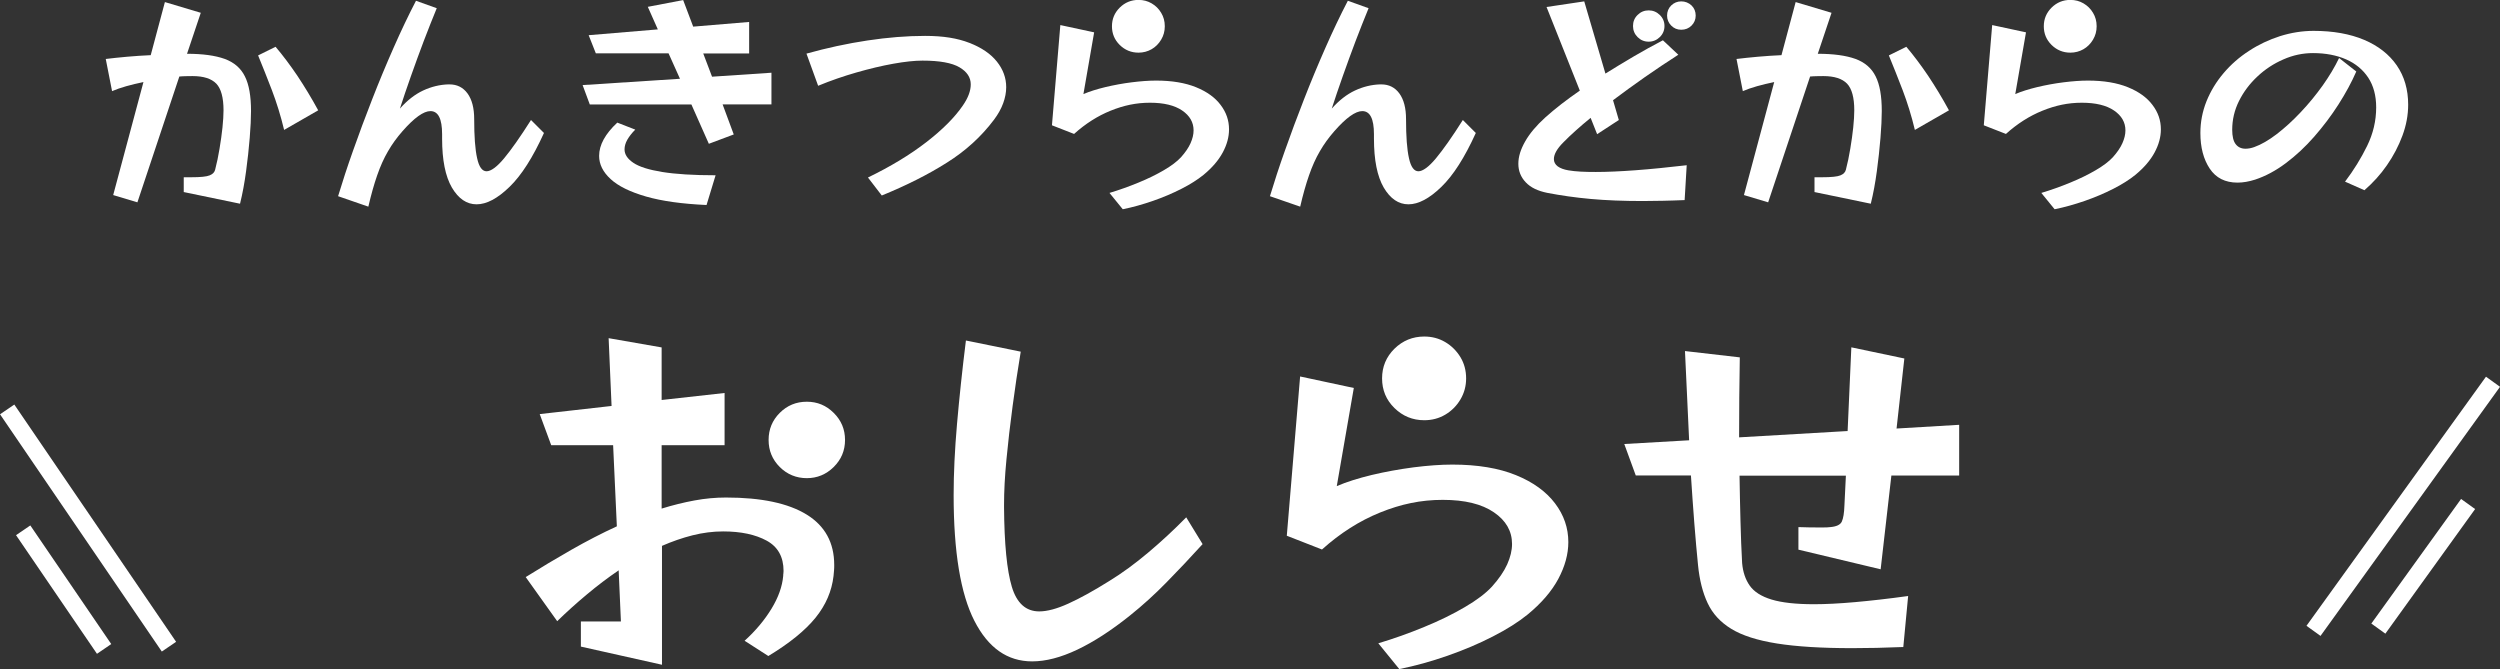 <?xml version="1.0" encoding="UTF-8"?><svg id="_レイヤー_2" xmlns="http://www.w3.org/2000/svg" viewBox="0 0 289.13 77.4"><rect x="0" y="0" width="289.13" height="77.4" fill="#333333" stroke="none"/><defs><style>.cls-1{stroke:#fff;stroke-miterlimit:10;stroke-width:2px;}.cls-1,.cls-2{fill:#fff;}.cls-2{stroke-width:0px;}</style></defs><g id="_レイヤー_1-2"><path class="cls-2" d="m86.12,74.1c1.29-1.17,2.32-2.41,3.11-3.71.79-1.3,1.24-2.56,1.35-3.79,0-.09,0-.18.02-.28.01-.1.02-.19.02-.28,0-1.63-.65-2.8-1.95-3.51-1.3-.71-2.98-1.07-5.04-1.07-1.17,0-2.35.15-3.54.45-1.19.3-2.36.71-3.53,1.22v13.75l-9.38-2.1v-2.91h4.63l-.26-5.91c-1.26.86-2.49,1.79-3.68,2.79-1.2,1-2.34,2.03-3.43,3.09l-3.64-5.1c1.74-1.09,3.5-2.14,5.27-3.15,1.77-1.01,3.53-1.92,5.27-2.72l-.43-9.38h-7.16l-1.33-3.6,8.31-.94-.34-7.84,6.13,1.07v6.08l7.28-.81v6.04h-7.28v7.33c1.29-.4,2.55-.71,3.79-.94,1.24-.23,2.46-.34,3.66-.34,4.08,0,7.19.66,9.32,1.97,2.13,1.31,3.19,3.26,3.19,5.83,0,.2,0,.41-.02.62-.01.21-.04.44-.06.66-.2,1.74-.89,3.35-2.08,4.82-1.19,1.47-3.01,2.95-5.46,4.43l-2.74-1.76Zm11.61-23.22c0,1.23-.44,2.27-1.31,3.13-.87.86-1.91,1.29-3.11,1.29s-2.27-.43-3.13-1.29c-.86-.86-1.29-1.9-1.29-3.13s.43-2.27,1.29-3.13c.86-.86,1.9-1.29,3.13-1.29s2.24.43,3.11,1.29c.87.86,1.31,1.9,1.31,3.13Z"/><path class="cls-2" d="m139.09,62.92c-1.43,1.57-2.82,3.05-4.18,4.43-1.36,1.39-2.76,2.66-4.22,3.83-2.17,1.74-4.21,3.06-6.11,3.96-1.9.9-3.64,1.35-5.21,1.35-2.86,0-5.08-1.56-6.68-4.69-1.6-3.13-2.4-7.98-2.4-14.55,0-2.49.13-5.22.39-8.21.26-2.98.6-6.21,1.03-9.66l6.34,1.29c-.34,2.06-.66,4.16-.94,6.3-.29,2.14-.52,4.19-.71,6.15-.19,1.96-.28,3.71-.28,5.25v.3c.03,4.23.33,7.29.9,9.19.57,1.9,1.63,2.85,3.17,2.85.91,0,2.04-.3,3.36-.9,1.33-.6,2.91-1.47,4.73-2.61,1.49-.91,2.99-2.01,4.52-3.3s2.99-2.64,4.39-4.07l1.89,3.09Z"/><path class="cls-2" d="m159.4,74.4c1.8-.54,3.57-1.17,5.31-1.89,1.74-.71,3.31-1.48,4.69-2.29,1.39-.81,2.44-1.61,3.15-2.38.8-.89,1.38-1.74,1.76-2.57.37-.83.56-1.61.56-2.36,0-1.48-.7-2.71-2.1-3.66-1.4-.96-3.37-1.44-5.91-1.44s-4.84.49-7.24,1.46c-2.4.97-4.64,2.4-6.73,4.28l-4.07-1.59,1.54-18.42,6.21,1.33-1.97,11.35c1.14-.49,2.49-.91,4.05-1.29,1.56-.37,3.16-.66,4.82-.88,1.66-.21,3.16-.32,4.5-.32,2.91,0,5.36.41,7.35,1.22,1.99.81,3.49,1.9,4.52,3.26,1.03,1.36,1.54,2.85,1.54,4.48,0,1.4-.39,2.82-1.16,4.26-.77,1.44-1.96,2.82-3.56,4.13-1.06.86-2.39,1.7-4.01,2.53-1.61.83-3.36,1.57-5.25,2.23-1.89.66-3.74,1.17-5.57,1.54l-2.44-3Zm10.16-30.64c0,.89-.22,1.7-.66,2.44-.44.74-1.03,1.33-1.76,1.76-.73.43-1.54.64-2.42.64-1.34,0-2.49-.47-3.45-1.41-.96-.94-1.43-2.08-1.43-3.43s.48-2.49,1.43-3.43c.96-.94,2.11-1.41,3.45-1.41.88,0,1.69.21,2.42.64.73.43,1.31,1.01,1.76,1.74.44.73.66,1.55.66,2.46Z"/><path class="cls-2" d="m220.11,74.83c-2.17.09-4.14.13-5.91.13-3.54,0-6.44-.18-8.7-.54-2.26-.36-4.01-.92-5.27-1.69-1.26-.77-2.17-1.76-2.74-2.98-.57-1.21-.94-2.68-1.11-4.39-.14-1.43-.29-3.05-.43-4.86-.14-1.81-.27-3.65-.39-5.51h-6.38l-1.33-3.64,7.5-.43c-.09-1.89-.17-3.61-.24-5.18-.07-1.57-.15-3.28-.24-5.14l6.34.73c-.03,1.66-.05,3.19-.06,4.58-.01,1.4-.02,2.96-.02,4.67l12.55-.73.43-9.68,6.13,1.29-.9,8.1,7.24-.43v5.87h-7.84l-1.24,10.84-9.51-2.27v-2.61c.86.03,1.56.04,2.1.04h.84c.27,0,.52-.01.75-.04.71-.06,1.16-.27,1.33-.64.17-.37.27-.99.3-1.84l.17-3.47h-12.3c.03,1.74.06,3.49.11,5.25.04,1.76.11,3.38.19,4.86.09,1.03.38,1.9.88,2.61.5.71,1.34,1.25,2.53,1.61,1.19.36,2.82.54,4.91.54,1.34,0,2.91-.08,4.71-.24,1.8-.16,3.86-.39,6.17-.71l-.56,5.91Z"/><path class="cls-2" d="m21.25,22.25v-1.75h.86c1.08,0,1.79-.07,2.14-.22.35-.14.56-.36.63-.65.2-.77.37-1.58.51-2.44.14-.85.26-1.67.34-2.45.08-.78.12-1.44.12-1.98,0-1.47-.28-2.5-.83-3.08-.56-.58-1.47-.88-2.75-.88-.23,0-.48,0-.74.01-.26,0-.53.02-.79.04l-4.85,14.55-2.8-.84,3.5-13.07c-.7.14-1.37.31-1.99.48-.63.18-1.18.37-1.64.57l-.73-3.72c.75-.09,1.58-.18,2.49-.26.91-.08,1.81-.14,2.71-.18l1.64-6.14,4.15,1.24-1.59,4.74c1.81,0,3.26.2,4.35.59,1.09.4,1.87,1.07,2.34,2.02.48.95.71,2.29.71,4.01,0,.84-.05,1.88-.15,3.11-.1,1.23-.24,2.51-.42,3.85-.18,1.34-.41,2.59-.7,3.76l-6.52-1.35Zm11.61-7.22c-.39-1.63-.87-3.17-1.41-4.59-.55-1.43-1.08-2.77-1.6-4.03l2.02-1c.84.99,1.68,2.11,2.52,3.35.83,1.25,1.64,2.58,2.41,4l-3.93,2.26Z"/><path class="cls-2" d="m62.91,15.38c-1.28,2.82-2.6,4.9-3.99,6.24-1.38,1.34-2.65,2.01-3.8,2.01s-2.1-.65-2.86-1.94c-.75-1.29-1.13-3.18-1.13-5.66v-.51c0-1.78-.45-2.67-1.35-2.67-.79,0-1.87.77-3.23,2.32-.65.74-1.21,1.51-1.68,2.33-.48.82-.89,1.74-1.25,2.78-.36,1.03-.7,2.24-1.02,3.62l-3.5-1.21c.49-1.62,1.06-3.38,1.74-5.29.67-1.91,1.41-3.88,2.2-5.91.79-2.03,1.62-4.02,2.48-5.97.86-1.95,1.72-3.76,2.59-5.43l2.4.86c-.48,1.17-.98,2.43-1.5,3.79-.51,1.36-1.01,2.71-1.48,4.05-.48,1.35-.9,2.6-1.28,3.77.84-.95,1.74-1.65,2.68-2.09.94-.44,1.92-.68,2.92-.71h.13c.88,0,1.58.35,2.09,1.05s.77,1.69.77,2.96c0,2.01.11,3.52.34,4.53.22,1.01.59,1.51,1.09,1.51s1.2-.5,2.03-1.5c.83-1,1.87-2.47,3.11-4.43l1.51,1.51Z"/><path class="cls-2" d="m83.57,12.07l1.29,3.48-2.88,1.08-2.02-4.55h-11.75l-.83-2.24,11.26-.73-1.32-2.94h-8.41l-.83-2.1,8-.67-1.16-2.61,4.09-.78,1.16,3.07,6.47-.54v3.64h-5.31l1.02,2.69,6.87-.46v3.66h-5.66Zm-1.86,11.64c-2.82-.13-5.15-.45-6.99-.98-1.84-.53-3.21-1.2-4.1-2.02-.89-.82-1.33-1.71-1.33-2.68,0-1.26.7-2.54,2.1-3.85l2.08.81c-.4.4-.7.79-.92,1.17-.22.39-.32.76-.32,1.12,0,.58.34,1.09,1.02,1.55.68.46,1.8.81,3.34,1.06,1.54.25,3.6.38,6.17.38l-1.05,3.45Z"/><path class="cls-2" d="m100.38,20.53c2.6-1.26,4.85-2.62,6.74-4.08,1.89-1.46,3.3-2.88,4.23-4.24.61-.88.92-1.7.92-2.45,0-.81-.44-1.47-1.31-1.98s-2.29-.77-4.27-.77c-.92,0-2.04.12-3.38.36-1.34.24-2.76.58-4.26,1.01-1.5.43-2.98.94-4.43,1.54l-1.35-3.72c2.37-.66,4.72-1.17,7.06-1.52,2.33-.35,4.55-.53,6.66-.53s3.74.27,5.13.81c1.39.54,2.45,1.26,3.17,2.16.72.9,1.08,1.89,1.08,2.96,0,.61-.12,1.23-.35,1.86-.23.63-.58,1.26-1.05,1.89-1.47,1.96-3.29,3.62-5.46,4.98-2.16,1.37-4.67,2.63-7.53,3.8l-1.59-2.07Z"/><path class="cls-2" d="m128.32,22.31c1.13-.34,2.25-.74,3.34-1.19,1.1-.45,2.08-.93,2.95-1.44.87-.51,1.53-1.01,1.98-1.5.5-.56.87-1.1,1.1-1.62.23-.52.35-1.01.35-1.48,0-.93-.44-1.7-1.32-2.3-.88-.6-2.12-.9-3.72-.9s-3.04.31-4.55.92c-1.51.61-2.92,1.51-4.23,2.69l-2.56-1,.97-11.59,3.91.84-1.24,7.14c.72-.31,1.57-.57,2.55-.81.98-.23,1.99-.42,3.03-.55s1.98-.2,2.83-.2c1.83,0,3.37.26,4.62.77,1.25.51,2.2,1.19,2.84,2.05.65.85.97,1.79.97,2.82,0,.88-.24,1.77-.73,2.68-.49.91-1.23,1.77-2.24,2.6-.67.54-1.5,1.07-2.52,1.59s-2.12.99-3.3,1.4c-1.19.41-2.35.74-3.5.97l-1.54-1.89Zm6.39-19.26c0,.56-.14,1.07-.42,1.54-.28.47-.65.84-1.1,1.1s-.97.4-1.52.4c-.84,0-1.57-.3-2.17-.89-.6-.59-.9-1.31-.9-2.16s.3-1.56.9-2.16c.6-.59,1.32-.89,2.17-.89.56,0,1.06.13,1.52.4.46.27.83.63,1.1,1.09.28.46.42.97.42,1.55Z"/><path class="cls-2" d="m170.68,15.38c-1.28,2.82-2.6,4.9-3.99,6.24-1.38,1.34-2.65,2.01-3.8,2.01s-2.1-.65-2.86-1.94c-.75-1.29-1.13-3.18-1.13-5.66v-.51c0-1.78-.45-2.67-1.35-2.67-.79,0-1.87.77-3.23,2.32-.65.74-1.21,1.51-1.68,2.33-.48.82-.89,1.74-1.25,2.78-.36,1.03-.7,2.24-1.02,3.62l-3.5-1.21c.49-1.62,1.06-3.38,1.74-5.29.67-1.91,1.41-3.88,2.2-5.91.79-2.03,1.62-4.02,2.48-5.97.86-1.95,1.72-3.76,2.59-5.43l2.4.86c-.48,1.17-.98,2.43-1.5,3.79-.51,1.36-1.01,2.71-1.48,4.05-.48,1.35-.9,2.6-1.28,3.77.84-.95,1.74-1.65,2.68-2.09.94-.44,1.92-.68,2.92-.71h.13c.88,0,1.58.35,2.09,1.05s.77,1.69.77,2.96c0,2.01.11,3.52.34,4.53.22,1.01.59,1.51,1.09,1.51s1.2-.5,2.03-1.5c.83-1,1.87-2.47,3.11-4.43l1.51,1.51Z"/><path class="cls-2" d="m194.84,23.14c-.88.04-1.72.06-2.53.08-.81.02-1.59.03-2.34.03-2.23,0-4.23-.08-6-.24-1.77-.16-3.44-.4-5-.7-1.11-.22-1.95-.62-2.52-1.23-.57-.6-.85-1.32-.85-2.14s.26-1.65.78-2.57c.52-.92,1.3-1.85,2.34-2.79.56-.5,1.17-1.01,1.85-1.54.67-.52,1.39-1.04,2.14-1.56l-3.85-9.67,4.36-.65,2.45,8.35c1.06-.66,2.15-1.32,3.27-1.98,1.12-.66,2.25-1.28,3.38-1.87l1.78,1.67c-1.29.83-2.58,1.69-3.87,2.59-1.28.9-2.51,1.79-3.68,2.67l.67,2.29-2.51,1.64-.75-1.89c-.61.5-1.19.99-1.72,1.47-.54.48-1.01.93-1.43,1.36-.74.74-1.1,1.38-1.1,1.94,0,.34.15.62.44.84.3.22.71.37,1.23.46.41.07.88.12,1.42.15.53.03,1.12.04,1.76.04,1.31,0,2.85-.07,4.61-.2,1.76-.13,3.73-.33,5.9-.58l-.24,4.04Zm-2.34-20.13c0,.5-.18.93-.54,1.28-.36.35-.79.53-1.29.53s-.93-.18-1.28-.53c-.35-.35-.53-.78-.53-1.28s.17-.93.53-1.28c.35-.35.78-.53,1.28-.53s.93.18,1.29.53c.36.35.54.78.54,1.28Zm3.61-1.21c0,.45-.16.84-.48,1.16s-.72.48-1.19.48-.84-.16-1.16-.48-.48-.71-.48-1.16.16-.86.48-1.17c.32-.31.71-.47,1.16-.47s.86.16,1.19.47c.32.31.48.71.48,1.17Z"/><path class="cls-2" d="m209.85,22.25v-1.75h.86c1.08,0,1.79-.07,2.14-.22.35-.14.56-.36.63-.65.2-.77.37-1.58.51-2.44.14-.85.26-1.67.34-2.45.08-.78.12-1.44.12-1.98,0-1.47-.28-2.5-.83-3.08-.56-.58-1.47-.88-2.75-.88-.23,0-.48,0-.74.01-.26,0-.53.02-.79.04l-4.85,14.55-2.8-.84,3.5-13.07c-.7.14-1.37.31-1.99.48-.63.18-1.18.37-1.64.57l-.73-3.72c.75-.09,1.58-.18,2.49-.26.91-.08,1.81-.14,2.71-.18l1.64-6.14,4.15,1.24-1.59,4.74c1.81,0,3.26.2,4.35.59,1.09.4,1.87,1.07,2.34,2.02.48.95.71,2.29.71,4.01,0,.84-.05,1.88-.15,3.11-.1,1.23-.24,2.51-.42,3.85-.18,1.34-.41,2.59-.7,3.76l-6.52-1.35Zm11.61-7.22c-.39-1.63-.87-3.17-1.41-4.59-.55-1.43-1.08-2.77-1.6-4.03l2.02-1c.84.99,1.68,2.11,2.52,3.35.83,1.25,1.64,2.58,2.41,4l-3.93,2.26Z"/><path class="cls-2" d="m236.09,22.31c1.13-.34,2.25-.74,3.34-1.19,1.1-.45,2.08-.93,2.95-1.44.87-.51,1.53-1.01,1.98-1.5.5-.56.87-1.1,1.1-1.62.23-.52.35-1.01.35-1.48,0-.93-.44-1.7-1.32-2.3-.88-.6-2.12-.9-3.72-.9s-3.04.31-4.55.92c-1.51.61-2.92,1.51-4.23,2.69l-2.56-1,.97-11.59,3.91.84-1.24,7.14c.72-.31,1.57-.57,2.55-.81.98-.23,1.99-.42,3.03-.55s1.98-.2,2.83-.2c1.83,0,3.37.26,4.62.77,1.25.51,2.2,1.19,2.84,2.05.65.85.97,1.79.97,2.82,0,.88-.24,1.77-.73,2.68-.49.91-1.23,1.77-2.24,2.6-.67.54-1.5,1.07-2.52,1.59s-2.12.99-3.3,1.4c-1.19.41-2.35.74-3.5.97l-1.54-1.89Zm6.39-19.26c0,.56-.14,1.07-.42,1.54-.28.47-.65.84-1.1,1.1s-.97.4-1.52.4c-.84,0-1.57-.3-2.17-.89-.6-.59-.9-1.31-.9-2.16s.3-1.56.9-2.16c.6-.59,1.32-.89,2.17-.89.56,0,1.06.13,1.52.4.46.27.83.63,1.1,1.09.28.46.42.97.42,1.55Z"/><path class="cls-2" d="m271.2,21.02c1.01-1.33,1.86-2.71,2.56-4.14.7-1.43,1.05-2.91,1.05-4.46,0-1.36-.31-2.51-.92-3.44-.61-.92-1.46-1.63-2.55-2.11s-2.37-.73-3.84-.73c-1.17,0-2.31.24-3.42.73-1.11.48-2.12,1.14-3,1.97-.89.83-1.6,1.77-2.13,2.83-.53,1.06-.79,2.17-.79,3.34,0,.75.13,1.31.4,1.66s.65.53,1.13.53c.32,0,.66-.06,1.02-.19.81-.29,1.67-.79,2.6-1.5.92-.71,1.85-1.55,2.77-2.53.93-.98,1.77-2.01,2.55-3.1.77-1.09,1.4-2.14,1.89-3.17l1.99,1.56c-.54,1.24-1.23,2.51-2.06,3.81-.83,1.3-1.77,2.54-2.8,3.72-1.03,1.18-2.13,2.2-3.29,3.07-1.16.87-2.34,1.5-3.54,1.9-.72.23-1.4.35-2.05.35-1.42,0-2.49-.54-3.21-1.62-.72-1.08-1.08-2.45-1.08-4.12,0-1.28.24-2.5.71-3.68.48-1.18,1.14-2.26,1.98-3.25.84-.99,1.82-1.85,2.94-2.57,1.11-.73,2.31-1.29,3.58-1.7,1.28-.4,2.57-.61,3.88-.61,2.26,0,4.21.35,5.85,1.04,1.63.69,2.89,1.68,3.77,2.95.88,1.28,1.32,2.79,1.32,4.55,0,1.19-.22,2.38-.66,3.57-.44,1.19-1.04,2.34-1.79,3.42-.75,1.09-1.63,2.05-2.61,2.9l-2.26-1Z"/><line class="cls-1" x1=".83" y1="47.35" x2="19.54" y2="74.79"/><line class="cls-1" x1="288.32" y1="44.15" x2="267.56" y2="72.96"/><line class="cls-1" x1="285.44" y1="58.29" x2="275.06" y2="72.7"/><line class="cls-1" x1="2.68" y1="61.33" x2="12.04" y2="75.05"/></g></svg>